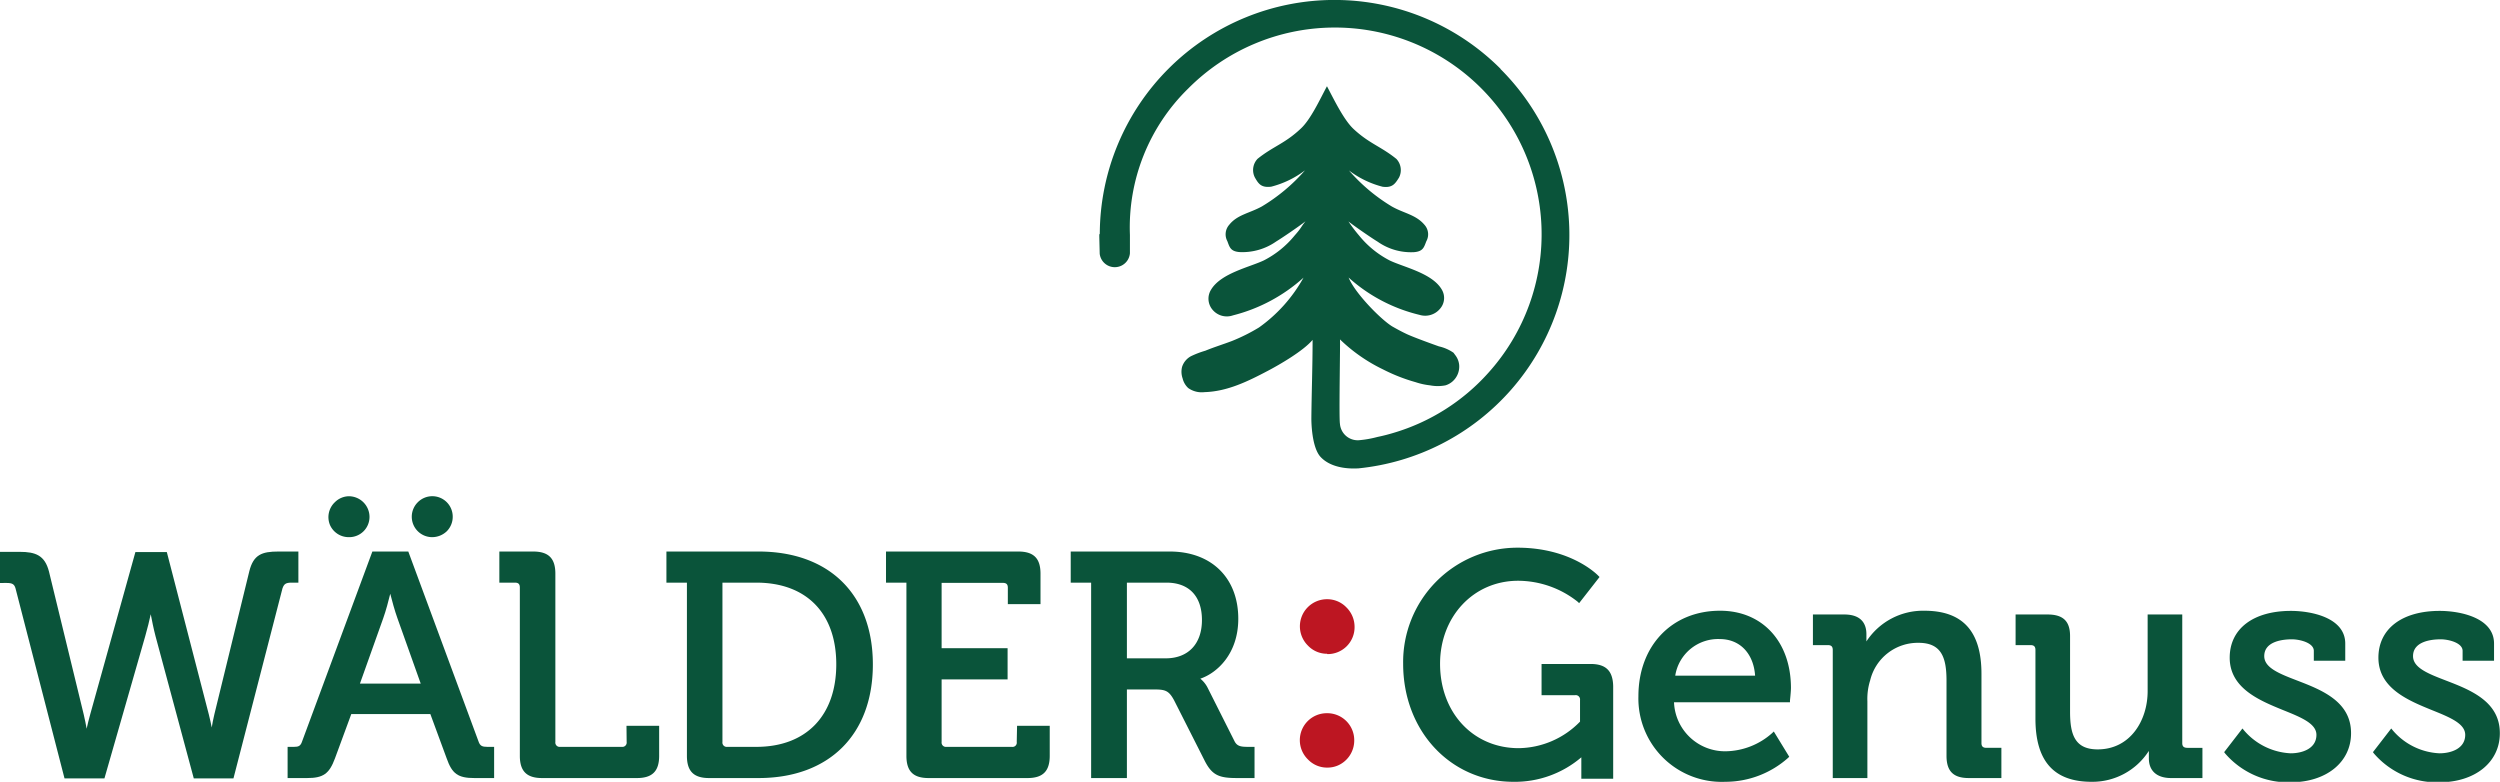 <svg xmlns="http://www.w3.org/2000/svg" viewBox="0 0 306.15 95.74"><defs><style>.cls-1{fill:#bd1622;}.cls-2{fill:#0a543a;}</style></defs><g id="Ebene_2" data-name="Ebene 2"><g id="Start"><path class="cls-1" d="M162.52,94a3.23,3.23,0,0,1-2.35-1,3.3,3.3,0,0,1,2.35-5.66,3.3,3.3,0,0,1,3.32,3.34,3.34,3.34,0,0,1-2,3.06A3.22,3.22,0,0,1,162.52,94Zm0-13.94a3.22,3.22,0,0,1-2.35-1,3.32,3.32,0,0,1,2.35-5.68,3.26,3.26,0,0,1,2.36,1,3.34,3.34,0,0,1,1,2.37A3.29,3.29,0,0,1,162.52,80.1Z"/><path class="cls-2" d="M52.92,65.78a2.5,2.5,0,0,1-1.76-4.27,2.5,2.5,0,0,1,4.28,1.77,2.5,2.5,0,0,1-.73,1.78A2.6,2.6,0,0,1,52.92,65.78Zm-10.21,0a2.5,2.5,0,0,1-2.3-1.49A2.51,2.51,0,0,1,41,61.51a2.48,2.48,0,0,1,1.74-.74,2.54,2.54,0,0,1,2.51,2.51A2.48,2.48,0,0,1,42.71,65.78Z"/><path class="cls-2" d="M183.75,8.42a28.74,28.74,0,0,0-49.07,20.2h0v0s-.06.1-.06.1V29h0l.05,2.08a1.86,1.86,0,0,0,3.7-.06l0-2h0v-.26a23.76,23.76,0,0,1,7.13-17.91,25.32,25.32,0,0,1,36.75,34.82A25.12,25.12,0,0,1,170.68,53c-.65.2-1.32.37-2,.51a13.22,13.22,0,0,1-2.16.39,2.18,2.18,0,0,1-2.43-2c-.14-.79.06-10.28,0-10.34a20.1,20.1,0,0,0,5.26,3.67,21.53,21.53,0,0,0,4,1.57,8.46,8.46,0,0,0,1.78.39,5,5,0,0,0,1.88,0,2.33,2.33,0,0,0,.82-.44,2.42,2.42,0,0,0,.86-2.06,2.34,2.34,0,0,0-.5-1.23L178,43.2a5.07,5.07,0,0,0-1.78-.78c-.57-.2-3-1.07-3.93-1.5-.6-.28-1.19-.6-1.77-.93-1.36-.81-4.58-4.06-5.37-6a19.89,19.89,0,0,0,8.69,4.57,2.36,2.36,0,0,0,2.48-.72,2,2,0,0,0,.24-2.38c-1.16-2-4.62-2.73-6.35-3.55a11.72,11.72,0,0,1-3.77-3.06,17.94,17.94,0,0,1-1.31-1.73c.87.68,2.9,2.07,3.58,2.48a7.1,7.1,0,0,0,4.45,1.28c1.12-.09,1.22-.6,1.51-1.34a1.74,1.74,0,0,0-.22-2c-1.05-1.25-2.51-1.41-4-2.25a21.86,21.86,0,0,1-5.26-4.42,11.5,11.5,0,0,0,4.13,2c1.21.16,1.54-.39,2-1.12a2,2,0,0,0-.32-2.29c-1.89-1.53-3.34-1.88-5.26-3.68-1.19-1.12-2.39-3.61-3.24-5.22-.86,1.6-2,4.1-3.24,5.22-1.91,1.8-3.37,2.15-5.26,3.67a2,2,0,0,0-.32,2.3c.42.73.75,1.27,2,1.11a11.63,11.63,0,0,0,4.13-2,22,22,0,0,1-5.28,4.42c-1.52.84-3,1-4,2.25a1.76,1.76,0,0,0-.23,2c.28.74.38,1.25,1.5,1.34a7.21,7.21,0,0,0,4.47-1.29c.68-.41,2.73-1.8,3.6-2.48-.62.77-.45.75-1.32,1.73a11.79,11.79,0,0,1-3.78,3.06c-1.75.83-5.26,1.57-6.46,3.58a2.08,2.08,0,0,0,.16,2.44,2.28,2.28,0,0,0,2.52.71A20.32,20.32,0,0,0,159.63,34a18.48,18.48,0,0,1-5.45,6.1,22.36,22.36,0,0,1-3.32,1.66c-1.08.41-2.19.75-3.26,1.19a11.15,11.15,0,0,0-1.77.68,2.27,2.27,0,0,0-1.07,1.29,2.43,2.43,0,0,0,.06,1.41,2.35,2.35,0,0,0,.69,1.19,2.86,2.86,0,0,0,2,.5c2.8-.08,5.34-1.34,7.77-2.62,1.35-.71,4.33-2.42,5.46-3.78,0,3.28-.12,6.36-.15,9.63,0,.22,0,3.58,1.18,4.76,1.43,1.47,3.88,1.38,4.5,1.35h.05a28.72,28.72,0,0,0,17.44-48.9Z"/><path class="cls-2" d="M124.51,90.86a.52.52,0,0,1-.6.6h-8a.53.53,0,0,1-.6-.6V83.2h8.08V79.38h-8.08v-8h7.51c.42,0,.6.18.6.6v2h4V70.25c0-1.88-.84-2.71-2.72-2.71H108.5v3.81H111V92.56c0,1.88.83,2.72,2.71,2.72h12.12c1.88,0,2.72-.84,2.72-2.72V88.88h-4Z"/><path class="cls-2" d="M58.59,90.77,50,67.54H45.6L37,90.78c-.19.58-.44.68-1,.68h-.78v3.82h2.37c2,0,2.73-.52,3.43-2.41l2-5.43h9.68l2,5.43c.66,1.89,1.39,2.41,3.4,2.41h2.41V91.46h-.83C59.07,91.46,58.78,91.36,58.59,90.77ZM44.08,83.71l2.85-8c.33-.91.66-2.19.86-3,.21.83.56,2.12.88,3l2.85,8Z"/><path class="cls-2" d="M35.71,71.35h.83V67.54H34.09c-2,0-3.05.37-3.56,2.42L26.25,87.48c-.14.57-.24,1.13-.32,1.61-.09-.48-.21-1-.36-1.61L20.43,67.61H16.58L11.05,87.47c-.18.64-.33,1.27-.44,1.77-.09-.51-.21-1.13-.36-1.76L6,70c-.51-2-1.65-2.42-3.59-2.42H0v3.81H.83c.68,0,.93.16,1.07.66l6,23.27h4.89l5-17.43c.27-.93.51-1.94.67-2.67.14.73.34,1.75.59,2.7l4.68,17.4h4.86l6-23.26C34.78,71.51,35,71.35,35.71,71.35Z"/><path class="cls-2" d="M92.89,67.54H81.61v3.81h2.51V92.56c0,1.88.83,2.72,2.71,2.72h6.06c8.65,0,14-5.33,14-13.91S101.54,67.54,92.89,67.54Zm-.27,23.92H89.07a.53.53,0,0,1-.6-.6V71.35h4.15c6.13,0,9.79,3.74,9.79,10S98.75,91.46,92.62,91.46Z"/><path class="cls-2" d="M76.74,90.86a.53.53,0,0,1-.6.6H68.61a.53.53,0,0,1-.6-.6V70.25c0-1.88-.84-2.71-2.72-2.71H61.15v3.81h1.91c.42,0,.6.18.6.6V92.56c0,1.88.84,2.72,2.72,2.72H78c1.88,0,2.72-.84,2.72-2.72V88.88h-4Z"/><path class="cls-2" d="M267.24,91V75.25H263v9.4c0,3.54-2.1,7.12-6.12,7.12-2.81,0-3.38-1.84-3.38-4.61V77.89c0-1.82-.85-2.64-2.76-2.64h-3.91V79h1.83c.42,0,.6.18.6.6V88c0,5.21,2.25,7.74,6.89,7.74a8.21,8.21,0,0,0,7-3.79,1.09,1.09,0,0,0,0,.18v.74c0,1.55,1,2.41,2.72,2.41h3.84v-3.7h-1.83C267.42,91.58,267.24,91.4,267.24,91Z"/><path class="cls-2" d="M242.65,91V82.52c0-5.2-2.28-7.73-7-7.73a8.28,8.28,0,0,0-7.09,3.76v-.89c0-1.1-.47-2.41-2.71-2.41h-3.84V79h1.83c.42,0,.6.18.6.6V95.28h4.24v-9.4a7.54,7.54,0,0,1,.34-2.56,6,6,0,0,1,5.93-4.6c2.84,0,3.42,1.86,3.42,4.65v9.19c0,1.88.84,2.72,2.72,2.72h4v-3.7h-1.83C242.83,91.58,242.65,91.4,242.65,91Z"/><path class="cls-2" d="M299.56,83.35c-2.18-.84-4.06-1.56-4.06-3,0-1.86,2.37-2.06,3.38-2.06s2.69.44,2.69,1.41v1.21h3.85v-2.1c0-3.18-4.18-4-6.65-4-4.63,0-7.51,2.2-7.51,5.73,0,3.76,3.68,5.25,6.63,6.45,2.16.87,4,1.63,4,3,0,1.67-1.7,2.26-3.15,2.26a8,8,0,0,1-5.71-2.8l-.2-.24-2.24,2.9.12.16a10.19,10.19,0,0,0,8,3.53c4.37,0,7.42-2.45,7.42-6C306.15,85.89,302.49,84.48,299.56,83.35Z"/><path class="cls-2" d="M281.34,83.35c-2.18-.84-4.06-1.56-4.06-3,0-1.86,2.37-2.06,3.38-2.06s2.69.44,2.69,1.41v1.21h3.85v-2.1c0-3.18-4.18-4-6.65-4-4.63,0-7.5,2.2-7.5,5.73,0,3.76,3.67,5.25,6.62,6.45,2.16.87,4,1.63,4,3,0,1.67-1.7,2.26-3.15,2.26a8,8,0,0,1-5.71-2.8l-.2-.24-2.24,2.9.12.16a10.19,10.19,0,0,0,8,3.53c4.37,0,7.42-2.45,7.42-6C287.93,85.89,284.27,84.48,281.34,83.35Z"/><path class="cls-2" d="M152.86,91.46c-.92,0-1.39-.07-1.71-.75l-3.28-6.52a3.42,3.42,0,0,0-.88-1.08c2-.67,4.65-3,4.65-7.34,0-5-3.29-8.23-8.39-8.23H131.12v3.81h2.5V95.28H138V84.43h3.3c1.4,0,1.83.13,2.48,1.33l3.71,7.33c.93,1.87,1.81,2.19,4,2.19h2.14V91.46ZM142.75,80.62H138V71.35h4.85c2.76,0,4.34,1.67,4.34,4.58S145.52,80.62,142.75,80.62Z"/><path class="cls-2" d="M210.64,74.79c-5.92,0-10,4.31-10,10.47a10.21,10.21,0,0,0,10.63,10.48,11.59,11.59,0,0,0,7.7-2.93l.14-.14-1.89-3.09-.22.21A8.75,8.75,0,0,1,211.41,92,6.25,6.25,0,0,1,205,86h14.2l0-.22s.12-1.06.12-1.57C219.3,78.57,215.82,74.79,210.64,74.79Zm-5.49,7.95a5.31,5.31,0,0,1,5.45-4.48c2.46,0,4.14,1.75,4.33,4.48Z"/><path class="cls-2" d="M194.78,81.31h-6v3.82h4.11a.53.53,0,0,1,.6.6v2.64a10.65,10.65,0,0,1-7.51,3.25c-5.58,0-9.63-4.35-9.63-10.33,0-5.8,4.11-10.17,9.56-10.17a11.8,11.8,0,0,1,7.28,2.56l.19.18,2.5-3.2-.15-.15c-.13-.14-3.35-3.44-9.9-3.44a14,14,0,0,0-14,14.22c0,8.24,5.82,14.45,13.52,14.45a12.52,12.52,0,0,0,8.3-3c0,.18,0,.4,0,.62v2h3.9V84C197.5,82.15,196.66,81.31,194.78,81.31Z"/></g></g></svg>